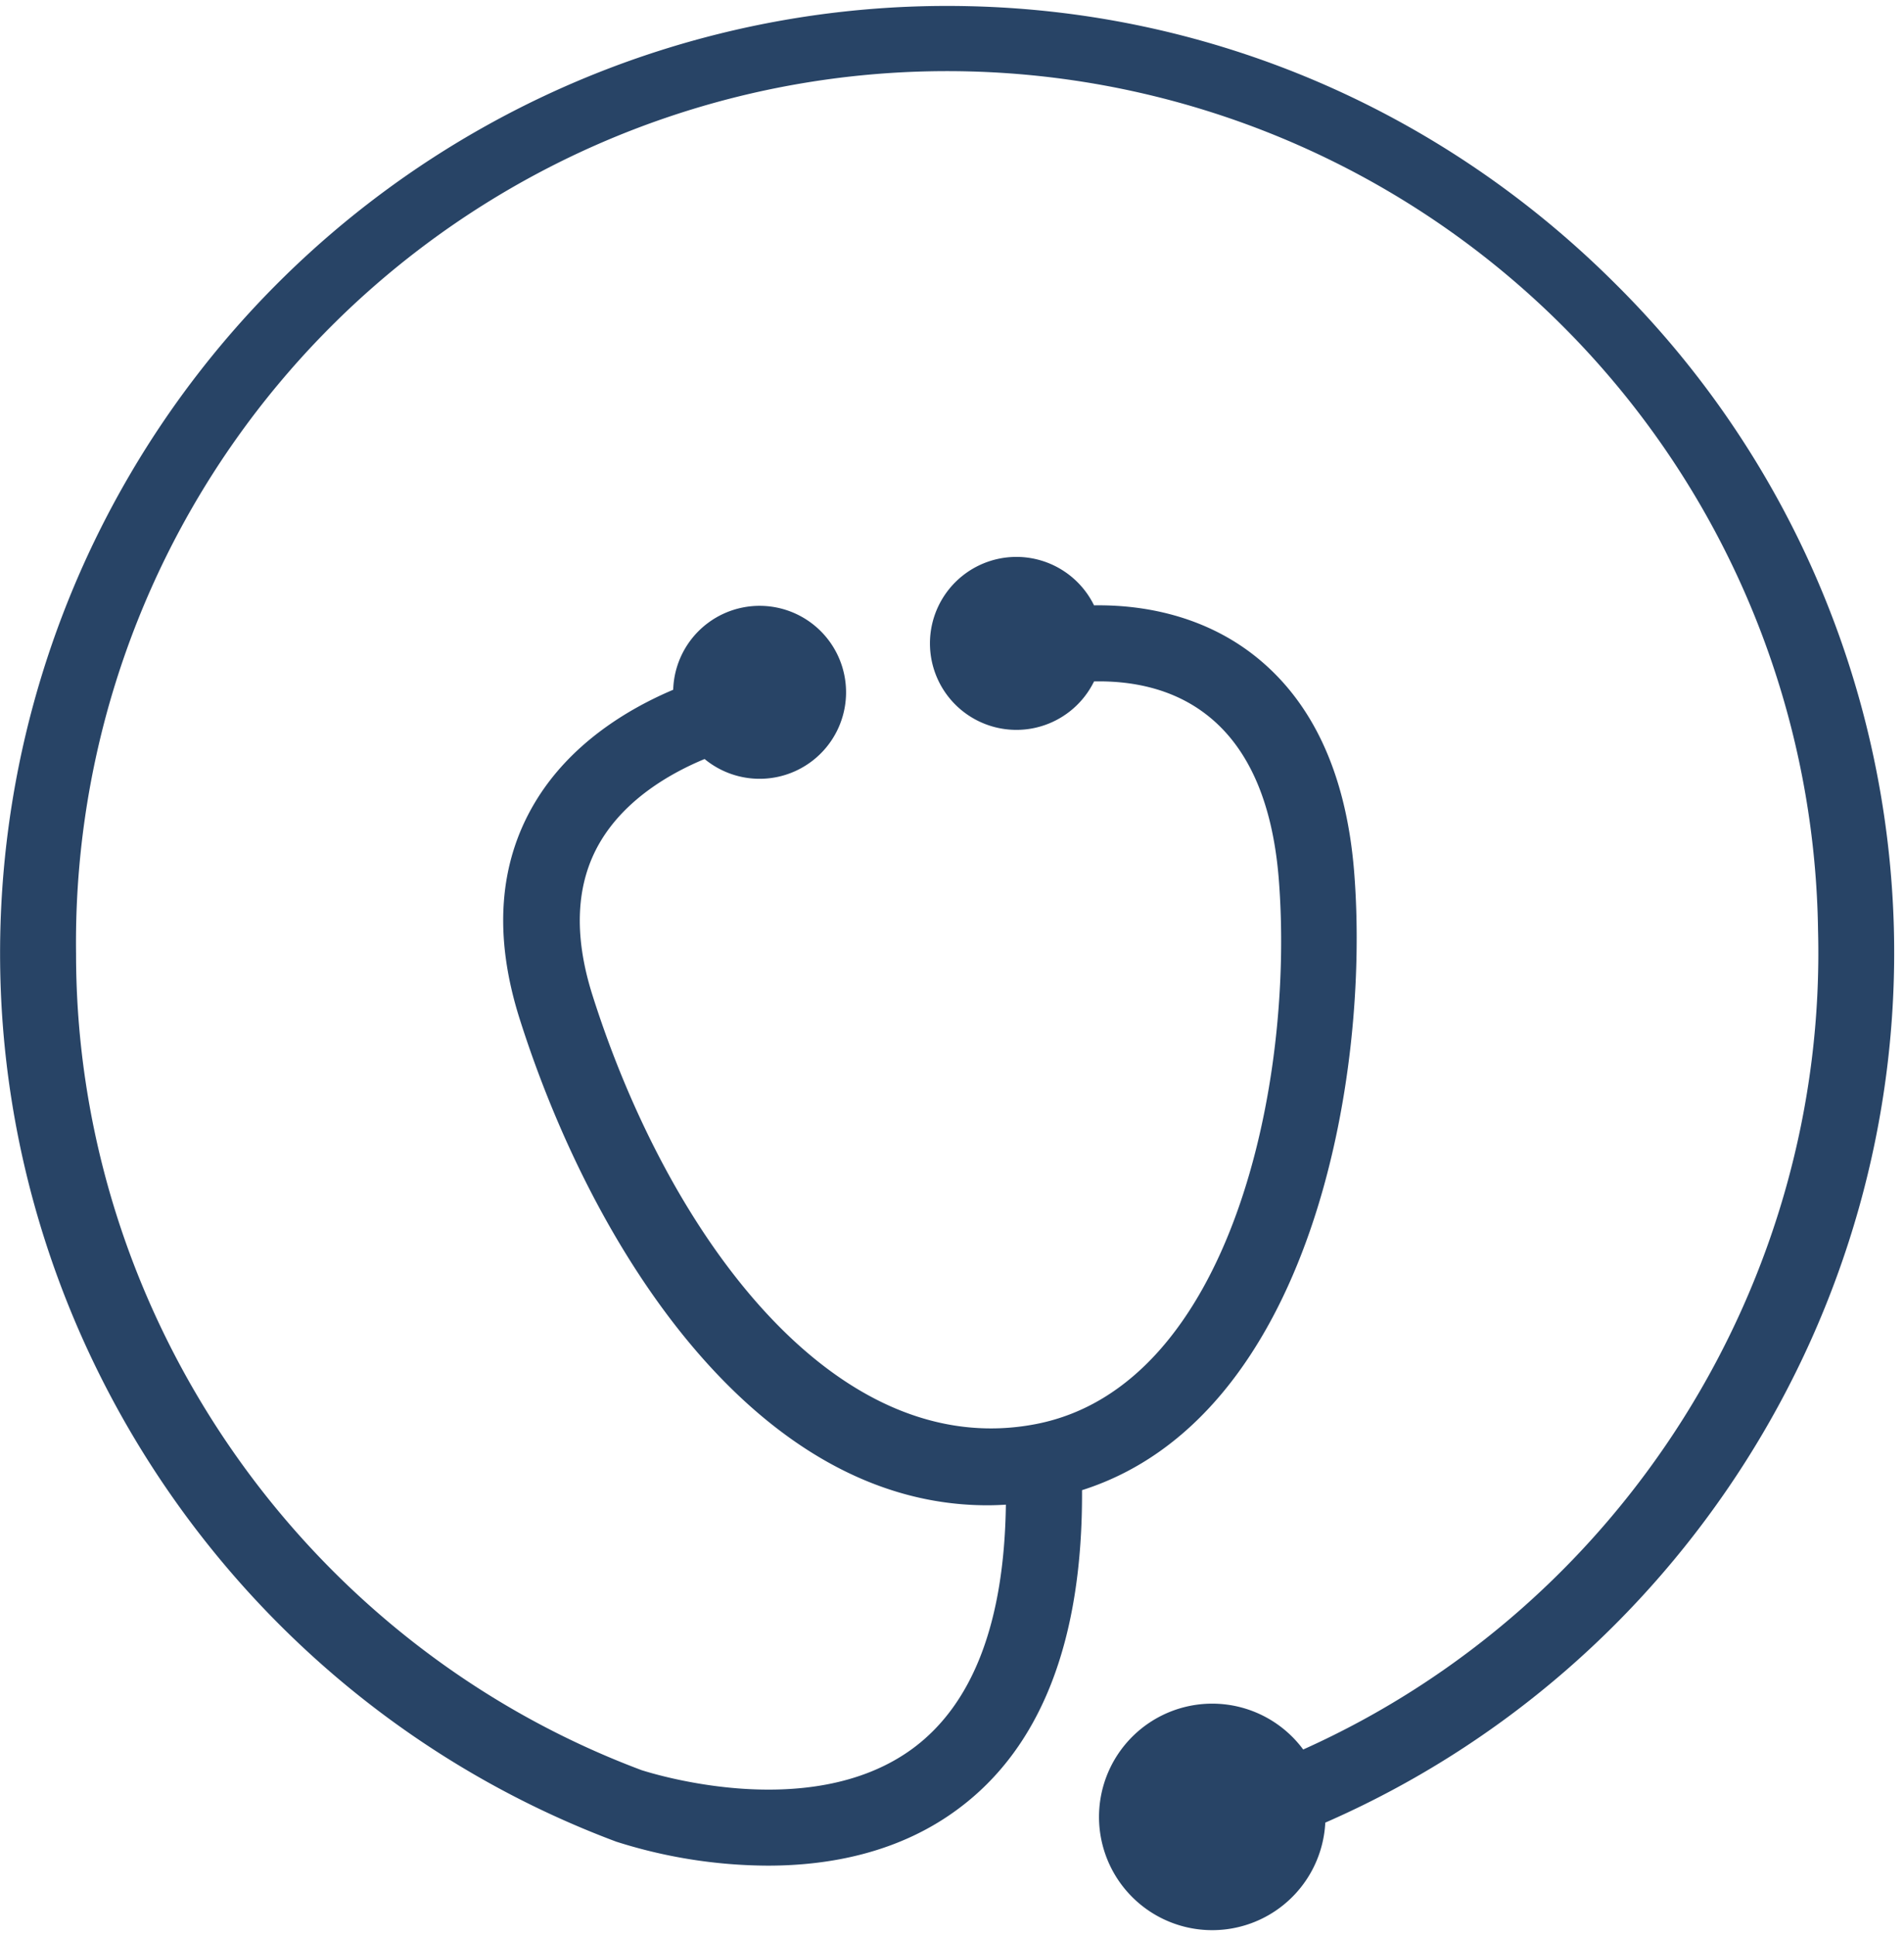 <?xml version="1.0" encoding="UTF-8" standalone="no"?><svg xmlns="http://www.w3.org/2000/svg" xmlns:xlink="http://www.w3.org/1999/xlink" data-name="Capa 1" fill="#000000" height="476.6" preserveAspectRatio="xMidYMid meet" version="1" viewBox="13.7 14.2 468.9 476.6" width="468.9" zoomAndPan="magnify"><g id="change1_1"><path d="M480.1,242.58A232,232,0,0,0,411.4,83.94c-42.7-42.58-99.11-66.81-158.83-68.21A233.23,233.23,0,0,0,13.72,248.93c0,96.82,60.89,184.65,151.72,218.63a124.34,124.34,0,0,0,37.36,5.91c15.09,0,32.34-3.13,46.91-14,20.43-15.17,30.66-41.53,30.46-78.43,56.2-17.83,71.12-101.51,67-152.44-2-24.32-10.49-42.35-25.29-53.59-10.54-8-24-12-38.75-11.79a21.29,21.29,0,1,0,0,18.73c8.51-.18,18.8,1.39,27.46,8,10.38,7.89,16.42,21.41,18,40.21,4.1,50.21-11.7,125.16-59.64,134.58-49.38,9.66-90.5-46.05-109.36-105.6-4.7-14.87-4.06-27.54,1.91-37.66,6.26-10.6,17.28-16.93,25.72-20.43A21.29,21.29,0,1,0,179.49,184c-11,4.66-25.4,13.18-34.14,27.9-8.86,14.92-10.11,32.74-3.71,53,18.18,57.42,58.55,119.87,115.22,119.86,1.51,0,3-.06,4.56-.15-.39,28.76-8,48.91-22.8,59.92C212.74,463.73,172,450,171.8,450c-83.36-31.19-139.37-112-139.37-201a214.52,214.52,0,0,1,429-5.85c2.3,86.57-48.33,166.54-126.79,201.73a27.88,27.88,0,1,0,5.44,18C426.59,425.1,482.62,337.5,480.1,242.58Z" fill="#284466"/></g></svg>